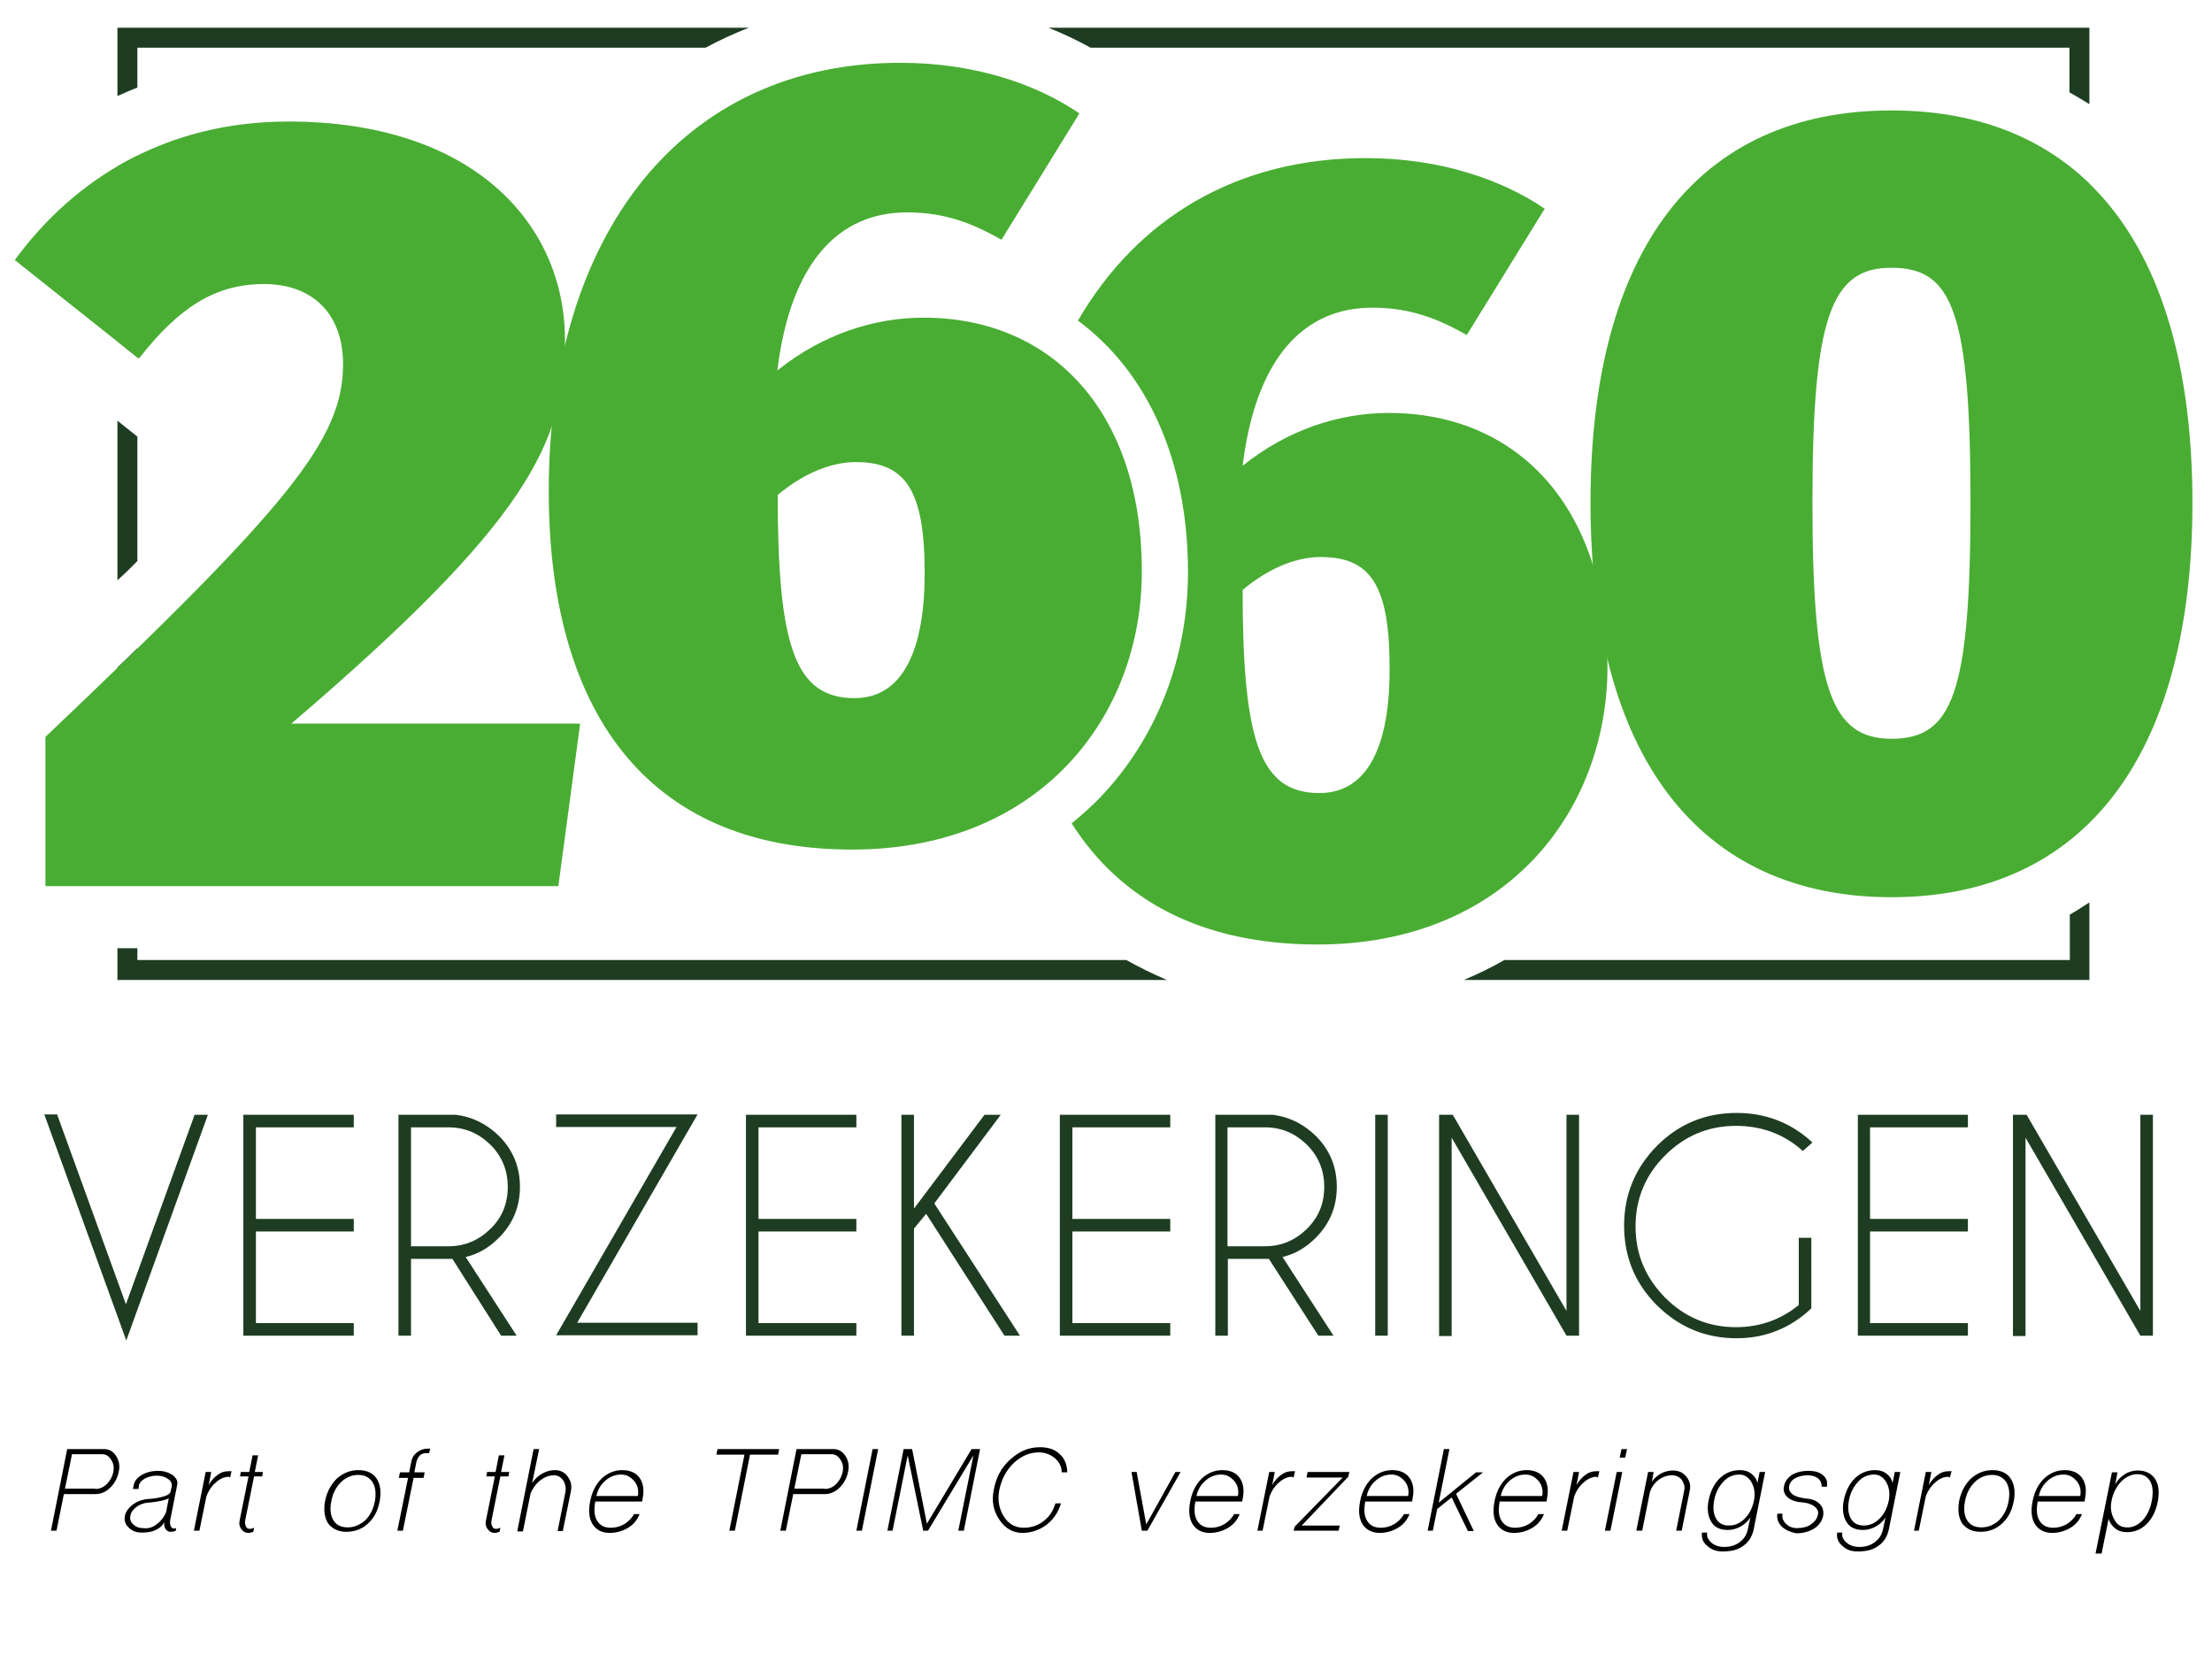 <?xml version="1.0" encoding="utf-8"?>
<!-- Generator: Adobe Illustrator 25.3.1, SVG Export Plug-In . SVG Version: 6.00 Build 0)  -->
<svg version="1.1" id="Publiplus.be" xmlns="http://www.w3.org/2000/svg" xmlns:xlink="http://www.w3.org/1999/xlink" x="0px"
	 y="0px" viewBox="0 0 599 448" style="enable-background:new 0 0 599 448;" xml:space="preserve">
<style type="text/css">
	.st0{fill:#1E3C21;}
	.st1{fill:#49AD33;}
</style>
<g>
	<g>
		<g>
			<path class="st0" d="M565.8,49.8c-1.7-1.7-3.5-3.2-5.4-4.7v182.3c1.9-1.5,3.6-3.1,5.4-4.8V49.8z"/>
			<path class="st0" d="M37.2,151.9v-33.7l-5.4-4.3v43.2C33.7,155.4,35.5,153.6,37.2,151.9z"/>
			<path class="st0" d="M37.2,175.5c-1.7,1.7-3.5,3.4-5.4,5.2v59.1h5.4V175.5z"/>
			<path class="st0" d="M31.9,92.5l5.4,4.3V42.1C35.5,43,33.7,44,31.9,45V92.5z"/>
			<path class="st0" d="M37.2,23.7V12.9h153.9c3.7-2,7.6-3.8,11.7-5.4h-171V26C33.6,25.2,35.4,24.4,37.2,23.7z"/>
			<path class="st0" d="M295.3,12.9h265.1V25c1.8,1,3.6,2.1,5.4,3.2V7.5H283.9C287.9,9.1,291.7,10.9,295.3,12.9z"/>
			<path class="st0" d="M305,259.9H37.2v-3.2h-5.4v8.6H316C312,263.6,308.4,261.8,305,259.9z"/>
			<path class="st0" d="M560.5,247.6v12.3H407.4c-3.5,2-7.2,3.8-11,5.4h169.4v-21C564.1,245.4,562.3,246.6,560.5,247.6z"/>
		</g>
		<g>
			<path class="st1" d="M376.1,111.8c-13.4,0-27.4,4.5-39.6,14.3c3.6-29.4,16.7-42.8,35.1-42.8c10.4,0,17.8,3,25.6,7.4l21.1-34.2
				c-11.3-7.7-28-13.7-48.5-13.7c-34.9,0-61.8,16.3-77.9,44c18.7,13.8,29.8,37.8,29.8,68c0,23.3-8.4,44.9-23.6,60.9
				c-2.5,2.6-5.2,5-7.9,7.2c13.2,20.8,35.1,32.8,66.6,32.8c50.9,0,78.5-36,78.5-75.2C435.2,137.6,411.2,111.8,376.1,111.8z
				 M357.3,214.7c-16.1,0-20.8-14-20.8-55c7.4-6.2,14.9-8.9,21.1-8.9c13.4,0,18.7,7.4,18.7,30C376.4,201.3,370.7,214.7,357.3,214.7z
				"/>
			<path class="st1" d="M593.7,136.1c0,68.1-29.1,106.8-81.5,106.8s-81.5-38.7-81.5-106.8c0-68.4,29.1-106.2,81.5-106.2
				S593.7,67.7,593.7,136.1z M490.8,136.1c0,50.3,5.1,63.9,21.4,63.9c16.4,0,21.4-11.9,21.4-63.9c0-52.3-5.1-63.6-21.4-63.6
				C495.8,72.4,490.8,86.1,490.8,136.1z"/>
			<path class="st1" d="M153,92.1c0,27.7-10.1,49.1-74.1,103.8h78.2l-5.9,44H12.3v-40.4C78.1,137,92.9,119.1,92.9,98.6
				c0-13.4-8-21.7-21.4-21.7s-23.2,6.5-33.9,20.2L4,70.4c16.1-22,41-37.5,74.1-37.5C128,32.9,153,60.5,153,92.1z"/>
			<path class="st1" d="M250.1,86c-13.4,0-27.4,4.5-39.6,14.3c3.6-29.4,16.7-42.8,35.1-42.8c10.4,0,17.8,3,25.6,7.4l21.1-34.2
				C281,23,264.4,17,243.8,17c-58.9,0-95.2,46.1-95.2,116c0,58.3,25.6,97,82.1,97c50.9,0,78.5-36,78.5-75.2
				C309.3,111.9,285.2,86,250.1,86z M231.4,189c-16.1,0-20.8-14-20.8-55c7.4-6.2,14.9-8.9,21.1-8.9c13.4,0,18.7,7.4,18.7,30
				C250.4,175.6,244.7,189,231.4,189z"/>
		</g>
	</g>
	<g>
		<path class="st0" d="M15.5,301.8l18.6,51.3l18.6-51.3h3.6l-22.1,61.1L12,301.7h3.5V301.8z"/>
		<path class="st0" d="M95.8,301.8v3.4H69.3V330h26.5v3.4H69.3v24.8h26.5v3.4H65.9v-59.8H95.8z"/>
		<path class="st0" d="M122.5,340.8c-0.3,0-0.6,0-1,0h-10.2v20.8h-3.4v-59.8h15.6c4.6,0.6,8.4,2.6,11.6,5.7
			c3.8,3.8,5.7,8.4,5.7,13.8c0,5.4-1.9,10-5.7,13.8c-2.7,2.7-5.6,4.4-9,5.2l13.8,21.3h-4.2L122.5,340.8z M111.3,305.1v32.3h10.1
			c4.5,0,8.2-1.6,11.4-4.7c3.2-3.1,4.7-6.9,4.7-11.4c0-4.5-1.6-8.3-4.7-11.4c-3.2-3.1-6.9-4.7-11.4-4.7h-10.1V305.1z"/>
		<path class="st0" d="M183.2,305.1h-32.6v-3.4h38.3l-32.6,56.4h32.6v3.4h-38.3L183.2,305.1z"/>
		<path class="st0" d="M231.9,301.8v3.4h-26.5V330h26.5v3.4h-26.5v24.8h26.5v3.4H202v-59.8H231.9z"/>
		<path class="st0" d="M247.5,332.6v29h-3.4v-59.8h3.4v25.4l19.1-25.4h4.4L253,325.8l23.2,35.8h-4.2l-21.2-33L247.5,332.6z"/>
		<path class="st0" d="M316.9,301.8v3.4h-26.5V330h26.5v3.4h-26.5v24.8h26.5v3.4H287v-59.8H316.9z"/>
		<path class="st0" d="M343.6,340.8c-0.3,0-0.6,0-1,0h-10.1v20.8h-3.4v-59.8h15.6c4.6,0.6,8.4,2.6,11.6,5.7
			c3.8,3.8,5.7,8.4,5.7,13.8c0,5.4-1.9,10-5.7,13.8c-2.7,2.7-5.6,4.4-9,5.2l13.8,21.3H357L343.6,340.8z M332.4,305.1v32.3h10.1
			c4.5,0,8.2-1.6,11.4-4.7c3.2-3.2,4.7-6.9,4.7-11.4c0-4.5-1.6-8.3-4.7-11.4c-3.2-3.1-6.9-4.7-11.4-4.7h-10.1V305.1z"/>
		<path class="st0" d="M375.8,301.8v59.8h-3.4v-59.8H375.8z"/>
		<path class="st0" d="M389.7,301.8h3.7l30.8,53.1v-53.1h3.4v59.8h-3.4L393.1,308v53.7h-3.4L389.7,301.8L389.7,301.8z"/>
		<path class="st0" d="M490.6,354.1c-5.6,5.4-12.5,8.2-20.3,8.2c-8.5,0-15.6-3-21.6-8.9c-6-6-8.9-13.2-8.9-21.6s3-15.6,8.9-21.6
			c6-6,13.2-8.9,21.6-8.9c7.9,0,14.8,2.7,20.5,8l-2.6,2.3c-5.1-4.6-11.2-6.8-18.1-6.8c-7.5,0-13.9,2.7-19.2,8
			c-5.3,5.3-8,11.7-8,19.2c0,7.6,2.7,13.9,8,19.3c5.3,5.3,11.7,8,19.2,8c6.4,0,12.1-2,17-6v-18.2h3.4V354.1z"/>
		<path class="st0" d="M532.9,301.8v3.4h-26.5V330h26.5v3.4h-26.5v24.8h26.5v3.4h-29.8v-59.8H532.9z"/>
		<path class="st0" d="M545.1,301.8h3.7l30.8,53.1v-53.1h3.4v59.8h-3.4L548.5,308v53.7h-3.4V301.8z"/>
	</g>
</g>
<g>
	<path d="M13.8,414.4l4.4-22.1h10c1.3,0,2.4,0.6,3.2,1.8c0.8,1.2,1.1,2.6,0.8,4.1c-0.3,1.8-1.1,3.3-2.3,4.5
		c-1.2,1.2-2.6,1.8-4.1,1.8h-8.5l-2,9.9H13.8z M25.8,403.1c1.1,0,2.2-0.4,3.1-1.3c0.9-0.9,1.5-2,1.8-3.3c0.2-1.2,0.1-2.3-0.6-3.3
		c-0.6-1-1.4-1.5-2.4-1.5h-8.2l-1.9,9.3H25.8z"/>
	<path d="M34.9,413.6c-1-0.9-1.3-2-1.1-3.1c0.2-1.2,1-2.3,2.2-3.2c1.2-0.9,2.7-1.4,4.4-1.5c1.7-0.1,3-0.4,4-0.7
		c1.1-0.3,1.7-0.8,1.8-1.3l0.3-1.4c0.1-0.8-0.2-1.5-1-2c-0.8-0.6-1.8-0.9-3-0.9c-1.3,0-2.4,0.3-3.3,0.8c-0.9,0.5-1.5,1.2-1.6,2
		l-0.1,0.8H36l0.2-1c0.2-1.1,0.9-2,2.2-2.8c1.2-0.7,2.7-1.1,4.4-1.1c1.5,0,2.8,0.4,3.9,1.1c1,0.8,1.5,1.6,1.3,2.6l-1.9,9.6
		c-0.1,0.6-0.1,1.1,0.1,1.6c0.2,0.5,0.5,0.7,0.9,0.7c0.1,0,0.2,0,0.3,0c0.1,0,0.2-0.1,0.3-0.1l-0.1,0.7c-0.4,0.2-0.9,0.3-1.5,0.3
		c-0.5,0-1-0.3-1.3-0.8c-0.3-0.5-0.4-1.1-0.3-1.8c-0.5,0.9-1.2,1.6-2.3,2.1c-1,0.5-2.2,0.7-3.5,0.7C37.1,415,35.8,414.5,34.9,413.6z
		 M42.5,412.6c1.1-0.8,2-2,2.5-3.3l0.7-3.7c-0.4,0.3-1.1,0.5-2,0.7c-0.9,0.2-2.1,0.4-3.6,0.5c-1.2,0.1-2.3,0.5-3.2,1.2
		c-0.9,0.7-1.5,1.5-1.6,2.4c-0.2,0.9,0.1,1.7,0.8,2.3c0.7,0.7,1.6,1,2.6,1C40.1,413.9,41.4,413.5,42.5,412.6z"/>
	<path d="M52.5,414.4l3.2-15.9h1.5l-0.7,3.6c0.6-1.2,1.5-2.1,2.4-2.8c0.9-0.7,1.9-1,2.9-1h0.9l-0.4,1.7c0,0-0.1,0-0.2-0.1
		c-0.1,0-0.1-0.1-0.1-0.1c-1.2,0-2.4,0.5-3.5,1.5c-1.1,0.9-2,2.2-2.6,3.8l-1.9,9.3H52.5z"/>
	<path d="M65.3,413.9c-0.5-0.7-0.6-1.5-0.4-2.3l2.4-11.9H65l0.2-1.2h2.3l0.9-4.5h1.5l-0.9,4.5h2.2l-0.2,1.2h-2.2l-2.4,11.9
		c-0.1,0.6-0.1,1.1,0.2,1.6c0.2,0.5,0.5,0.7,1,0.7c0.4,0,0.8-0.1,1.2-0.3l-0.2,1.1c-0.6,0.2-1,0.3-1.3,0.3
		C66.4,415,65.8,414.6,65.3,413.9z"/>
	<path d="M88.9,412.5c-1-1.5-1.3-3.5-0.9-6c0.5-2.6,1.6-4.6,3.2-6.2c1.7-1.5,3.6-2.3,5.9-2.3c2.2,0,3.9,0.8,4.9,2.3
		c1,1.6,1.3,3.6,0.8,6.2c-0.5,2.5-1.5,4.5-3.2,6c-1.6,1.5-3.6,2.2-5.9,2.2C91.7,414.7,90,413.9,88.9,412.5z M98.9,411.6
		c1.3-1.3,2.2-3,2.6-5.1c0.4-2.2,0.2-3.9-0.6-5.2c-0.8-1.3-2.1-2-3.9-2c-1.8,0-3.4,0.7-4.7,2c-1.3,1.3-2.2,3-2.6,5.2
		c-0.4,2.1-0.2,3.8,0.6,5.1c0.8,1.3,2.1,1.9,3.9,1.9C95.9,413.5,97.5,412.8,98.9,411.6z"/>
	<path d="M107.6,414.4l2.9-14.3H108l0.3-1.5h2.5l0.6-3c0.2-1,0.7-1.8,1.5-2.4c0.8-0.6,1.7-1,2.7-1h0.9l-0.3,1.2h-0.9
		c-0.6,0-1.1,0.2-1.6,0.6c-0.4,0.4-0.7,1-0.9,1.6l-0.6,3h2.8l-0.3,1.5H112l-2.9,14.3H107.6z"/>
	<path d="M132,413.9c-0.5-0.7-0.6-1.5-0.4-2.3l2.4-11.9h-2.3l0.2-1.2h2.3l0.9-4.5h1.5l-0.9,4.5h2.2l-0.2,1.2h-2.2l-2.4,11.9
		c-0.1,0.6-0.1,1.1,0.2,1.6c0.2,0.5,0.5,0.7,1,0.7c0.4,0,0.8-0.1,1.2-0.3l-0.2,1.1c-0.6,0.2-1,0.3-1.3,0.3
		C133.1,415,132.5,414.6,132,413.9z"/>
	<path d="M140.1,414.4l4.4-22.1h1.5l-1.9,9.2c0.7-1.1,1.7-2,2.8-2.6c1.1-0.6,2.2-0.9,3.4-0.9c1.4,0,2.6,0.6,3.4,1.7
		c0.9,1.2,1.2,2.5,0.9,4l-2.2,10.8H151l2.1-10.5c0.2-1.2,0-2.3-0.6-3.2c-0.6-0.9-1.4-1.4-2.5-1.4c-1.2,0-2.4,0.4-3.6,1.3
		c-1.1,0.8-2,2-2.7,3.5l-2.1,10.4H140.1z"/>
	<path d="M160.5,412.7c-1-1.6-1.2-3.6-0.7-6.2c0.5-2.6,1.5-4.6,3.1-6.2c1.6-1.5,3.5-2.3,5.6-2.3c2.1,0,3.7,0.7,4.7,2.1
		c1,1.4,1.3,3.3,0.8,5.7l-0.1,0.7h-12.7c-0.4,2.2-0.3,3.9,0.5,5.2c0.8,1.3,2,1.9,3.7,1.9c1.3,0,2.5-0.3,3.7-1c1.1-0.7,2-1.6,2.6-2.7
		h1.5c-0.6,1.5-1.6,2.8-3.1,3.7c-1.5,0.9-3.2,1.4-5,1.4C163,415,161.5,414.2,160.5,412.7z M172.7,405.1l0.1-0.6
		c0.1-1.4-0.2-2.6-1.2-3.7c-0.9-1-2-1.6-3.4-1.6c-1.5,0-2.9,0.5-4.1,1.5c-1.2,1-2.1,2.3-2.5,3.9l-0.1,0.4H172.7z"/>
	<path d="M197.5,414.4l4.1-20.6h-7.6l0.3-1.5H211l-0.3,1.5h-7.6l-4.1,20.6H197.5z"/>
	<path d="M211.3,414.4l4.4-22.1h10c1.3,0,2.4,0.6,3.2,1.8c0.8,1.2,1.1,2.6,0.8,4.1c-0.3,1.8-1.1,3.3-2.3,4.5
		c-1.2,1.2-2.6,1.8-4.1,1.8h-8.5l-2,9.9H211.3z M223.3,403.1c1.1,0,2.2-0.4,3.1-1.3c0.9-0.9,1.5-2,1.8-3.3c0.2-1.2,0.1-2.3-0.6-3.3
		c-0.6-1-1.4-1.5-2.4-1.5H217l-1.9,9.3H223.3z"/>
	<path d="M231.9,414.4l4.4-22.1h1.5l-4.4,22.1H231.9z"/>
	<path d="M240.3,414.4l4.4-22.1h2.3l4,20.2l12.1-20.2h2.3l-4.4,22.1h-1.5l4.1-20.4l-12.3,20.4H250l-4.2-20.4l-4.1,20.4H240.3z"/>
	<path d="M270.6,411.4c-1.6-2.4-2.1-5-1.5-8c0.6-3.4,2.1-6.2,4.5-8.3c2.4-2.2,5-3.3,8-3.3c2.3,0,4.1,0.6,5.4,1.9
		c1.3,1.2,2,2.9,2,4.9h-1.5c0-1.5-0.6-2.7-1.8-3.8c-1.2-1-2.7-1.6-4.4-1.6c-2.5,0-4.8,1-6.8,2.9c-2,1.9-3.3,4.4-3.9,7.3
		c-0.5,2.7-0.1,5,1.2,7.1c1.3,2.1,3.1,3.1,5.4,3.1c2,0,3.9-0.6,5.4-1.8c1.6-1.2,2.6-2.8,3.2-4.8h1.5c-0.7,2.4-2,4.3-3.9,5.8
		c-1.9,1.4-4.1,2.2-6.5,2.2C274.3,415,272.2,413.8,270.6,411.4z"/>
	<path d="M309.2,414.4l-2.8-15.9h1.4l2.6,14.2l7.9-14.2h1.4l-9,15.9H309.2z"/>
	<path d="M323,412.7c-1-1.6-1.2-3.6-0.7-6.2c0.5-2.6,1.5-4.6,3.1-6.2c1.6-1.5,3.5-2.3,5.6-2.3c2.1,0,3.7,0.7,4.7,2.1
		s1.3,3.3,0.8,5.7l-0.1,0.7h-12.7c-0.4,2.2-0.3,3.9,0.5,5.2c0.8,1.3,2,1.9,3.7,1.9c1.3,0,2.5-0.3,3.7-1c1.1-0.7,2-1.6,2.6-2.7h1.5
		c-0.6,1.5-1.6,2.8-3.1,3.7c-1.5,0.9-3.2,1.4-5,1.4C325.5,415,324,414.2,323,412.7z M335.2,405.1l0.1-0.6c0.1-1.4-0.2-2.6-1.2-3.7
		c-0.9-1-2-1.6-3.4-1.6c-1.5,0-2.9,0.5-4.1,1.5c-1.2,1-2.1,2.3-2.5,3.9l-0.1,0.4H335.2z"/>
	<path d="M340.5,414.4l3.2-15.9h1.5l-0.7,3.6c0.6-1.2,1.5-2.1,2.4-2.8c0.9-0.7,1.9-1,2.9-1h0.9l-0.4,1.7c-0.1,0-0.1,0-0.2-0.1
		c-0.1,0-0.1-0.1-0.2-0.1c-1.2,0-2.4,0.5-3.5,1.5c-1.1,0.9-2,2.2-2.6,3.8l-1.9,9.3H340.5z"/>
	<path d="M350.6,413.3l13-13.3h-9.8l0.3-1.5h11.3l-0.3,1.3L352.5,413h10.3l-0.3,1.4h-12.2L350.6,413.3z"/>
	<path d="M369,412.7c-1-1.6-1.2-3.6-0.7-6.2c0.5-2.6,1.5-4.6,3.1-6.2c1.6-1.5,3.5-2.3,5.6-2.3c2.1,0,3.7,0.7,4.7,2.1
		s1.3,3.3,0.8,5.7l-0.1,0.7h-12.7c-0.4,2.2-0.3,3.9,0.5,5.2c0.8,1.3,2,1.9,3.7,1.9c1.3,0,2.5-0.3,3.7-1c1.1-0.7,2-1.6,2.6-2.7h1.5
		c-0.6,1.5-1.6,2.8-3.1,3.7c-1.5,0.9-3.2,1.4-5,1.4C371.6,415,370,414.2,369,412.7z M381.3,405.1l0.1-0.6c0.1-1.4-0.2-2.6-1.2-3.7
		c-0.9-1-2-1.6-3.4-1.6c-1.5,0-2.9,0.5-4.1,1.5c-1.2,1-2.1,2.3-2.5,3.9l-0.1,0.4H381.3z"/>
	<path d="M386.6,414.4l4.4-22.1h1.5l-2.9,14.5l10.1-8.2h1.9l-7.3,5.8l4.8,10.1h-1.6l-4.4-9.1l-3.9,3.1l-1.2,5.9H386.6z"/>
	<path d="M405.4,412.7c-1-1.6-1.2-3.6-0.7-6.2c0.5-2.6,1.5-4.6,3.1-6.2c1.6-1.5,3.5-2.3,5.6-2.3c2.1,0,3.7,0.7,4.7,2.1
		s1.3,3.3,0.8,5.7l-0.1,0.7h-12.7c-0.4,2.2-0.3,3.9,0.5,5.2c0.8,1.3,2,1.9,3.7,1.9c1.3,0,2.5-0.3,3.7-1c1.1-0.7,2-1.6,2.6-2.7h1.5
		c-0.6,1.5-1.6,2.8-3.1,3.7c-1.5,0.9-3.2,1.4-5,1.4C407.9,415,406.4,414.2,405.4,412.7z M417.6,405.1l0.1-0.6
		c0.1-1.4-0.2-2.6-1.2-3.7c-0.9-1-2-1.6-3.4-1.6c-1.5,0-2.9,0.5-4.1,1.5c-1.2,1-2.1,2.3-2.5,3.9l-0.1,0.4H417.6z"/>
	<path d="M422.9,414.4l3.2-15.9h1.5l-0.7,3.6c0.6-1.2,1.5-2.1,2.4-2.8c0.9-0.7,1.9-1,2.9-1h0.9l-0.4,1.7c-0.1,0-0.1,0-0.2-0.1
		c-0.1,0-0.1-0.1-0.1-0.1c-1.2,0-2.4,0.5-3.5,1.5c-1.1,0.9-2,2.2-2.6,3.8l-1.9,9.3H422.9z"/>
	<path d="M434.6,414.4l3.2-15.9h1.5l-3.2,15.9H434.6z M439.1,392.3h1.5l-0.5,2.3h-1.5L439.1,392.3z"/>
	<path d="M443.1,414.4l3.2-15.9h1.5l-0.5,2.7c0.6-1,1.5-1.7,2.5-2.3c1-0.5,2.1-0.8,3.2-0.8c1.5,0,2.7,0.5,3.6,1.6
		c0.9,1.1,1.3,2.3,1,3.7l-2.2,11h-1.5l2.2-11c0.2-1-0.1-1.9-0.7-2.8c-0.7-0.8-1.6-1.2-2.6-1.2c-1.3,0-2.5,0.4-3.6,1.2
		c-1.1,0.8-1.9,1.9-2.4,3.3l-2.1,10.5H443.1z"/>
	<path d="M462.3,418.5c-1.2-1-1.6-2.2-1.4-3.6h1.4c-0.2,1,0.2,1.9,1.1,2.7c0.9,0.8,2.1,1.2,3.5,1.2c1.6,0,3-0.4,4.2-1.3
		c1.2-0.9,1.9-2,2.2-3.5l0.7-3.2c-0.7,1.1-1.6,1.9-2.7,2.5s-2.2,0.9-3.4,0.9c-2.1,0-3.6-0.7-4.5-2.2c-0.9-1.5-1.2-3.5-0.7-5.9
		c0.5-2.4,1.5-4.4,3-5.9c1.6-1.5,3.4-2.2,5.5-2.2c1.2,0,2.2,0.3,3.1,1c0.9,0.7,1.4,1.5,1.6,2.5l0.6-3h1.5l-3.1,15.5
		c-0.4,1.9-1.3,3.4-2.7,4.4c-1.4,1.1-3.2,1.6-5.4,1.6C465,420.1,463.5,419.6,462.3,418.5z M472.5,411.1c1.3-1.3,2.1-3,2.5-5
		c0.3-1.8,0.1-3.4-0.7-4.8c-0.8-1.4-1.9-2.1-3.3-2.1c-1.6,0-3.1,0.6-4.3,1.9c-1.2,1.3-2.1,2.9-2.5,5c-0.4,2.1-0.2,3.8,0.5,5
		c0.7,1.3,1.9,1.9,3.5,1.9C469.8,413,471.2,412.4,472.5,411.1z"/>
	<path d="M482.5,413.3c-1-1-1.4-2.2-1.2-3.5h1.4c-0.2,1,0.1,1.9,0.9,2.7c0.8,0.8,1.8,1.2,3,1.2c1.5,0,2.8-0.3,3.8-1
		c1-0.7,1.7-1.6,1.9-2.7c0.2-0.8-0.2-1.6-1-2.2c-0.8-0.6-2-1-3.5-1.1c-1.6-0.1-2.9-0.6-3.8-1.4c-0.8-0.8-1.2-1.8-0.9-2.9
		c0.2-1.3,1-2.3,2.1-3.1c1.2-0.7,2.7-1.1,4.5-1.1c1.8,0,3.1,0.4,4,1.2c0.9,0.8,1.3,1.8,1,3.1h-1.4c0-1-0.3-1.7-1-2.3
		c-0.7-0.5-1.6-0.8-2.8-0.8c-1.3,0-2.5,0.3-3.4,0.8c-0.9,0.5-1.5,1.3-1.6,2.2c-0.2,0.8,0.2,1.6,1,2.2c0.8,0.6,2.1,0.9,3.6,1.1
		c1.6,0.1,2.9,0.6,3.7,1.5c0.8,0.8,1.1,1.9,0.9,3.2c-0.3,1.4-1.1,2.5-2.4,3.4c-1.3,0.8-2.9,1.3-4.9,1.3
		C484.9,414.8,483.6,414.3,482.5,413.3z"/>
	<path d="M498.9,418.5c-1.2-1-1.6-2.2-1.4-3.6h1.4c-0.2,1,0.2,1.9,1.1,2.7c0.9,0.8,2.1,1.2,3.5,1.2c1.6,0,3-0.4,4.2-1.3
		c1.2-0.9,1.9-2,2.2-3.5l0.7-3.2c-0.7,1.1-1.6,1.9-2.7,2.5s-2.2,0.9-3.4,0.9c-2.1,0-3.6-0.7-4.5-2.2c-0.9-1.5-1.2-3.5-0.7-5.9
		c0.5-2.4,1.5-4.4,3-5.9c1.6-1.5,3.4-2.2,5.5-2.2c1.2,0,2.2,0.3,3.1,1c0.9,0.7,1.4,1.5,1.6,2.5l0.6-3h1.5l-3.1,15.5
		c-0.4,1.9-1.3,3.4-2.7,4.4c-1.4,1.1-3.2,1.6-5.4,1.6C501.5,420.1,500,419.6,498.9,418.5z M509,411.1c1.3-1.3,2.1-3,2.5-5
		c0.3-1.8,0.1-3.4-0.7-4.8c-0.8-1.4-1.9-2.1-3.3-2.1c-1.6,0-3.1,0.6-4.3,1.9c-1.2,1.3-2.1,2.9-2.5,5c-0.4,2.1-0.2,3.8,0.5,5
		c0.7,1.3,1.9,1.9,3.5,1.9C506.3,413,507.7,412.4,509,411.1z"/>
	<path d="M518.3,414.4l3.2-15.9h1.5l-0.7,3.6c0.6-1.2,1.5-2.1,2.4-2.8c0.9-0.7,1.9-1,2.9-1h0.9L528,400c-0.1,0-0.1,0-0.2-0.1
		c-0.1,0-0.1-0.1-0.2-0.1c-1.2,0-2.4,0.5-3.5,1.5c-1.1,0.9-2,2.2-2.6,3.8l-1.9,9.3H518.3z"/>
	<path d="M531.4,412.5c-1-1.5-1.3-3.5-0.9-6c0.5-2.6,1.6-4.6,3.2-6.2c1.7-1.5,3.6-2.3,5.9-2.3c2.2,0,3.9,0.8,4.9,2.3
		c1,1.6,1.3,3.6,0.8,6.2c-0.5,2.5-1.5,4.5-3.2,6c-1.6,1.5-3.6,2.2-5.8,2.2C534.1,414.7,532.5,413.9,531.4,412.5z M541.3,411.6
		c1.3-1.3,2.2-3,2.6-5.1c0.4-2.2,0.2-3.9-0.6-5.2c-0.8-1.3-2.1-2-3.9-2c-1.8,0-3.4,0.7-4.7,2c-1.3,1.3-2.2,3-2.6,5.2
		c-0.4,2.1-0.2,3.8,0.6,5.1c0.8,1.3,2.1,1.9,3.9,1.9C538.4,413.5,540,412.8,541.3,411.6z"/>
	<path d="M551.1,412.7c-1-1.6-1.2-3.6-0.7-6.2c0.5-2.6,1.5-4.6,3.1-6.2c1.6-1.5,3.5-2.3,5.6-2.3c2.1,0,3.7,0.7,4.7,2.1
		c1,1.4,1.3,3.3,0.8,5.7l-0.1,0.7h-12.7c-0.4,2.2-0.3,3.9,0.5,5.2c0.8,1.3,2,1.9,3.7,1.9c1.3,0,2.5-0.3,3.7-1c1.1-0.7,2-1.6,2.6-2.7
		h1.5c-0.6,1.5-1.6,2.8-3.1,3.7c-1.5,0.9-3.2,1.4-5,1.4C553.7,415,552.1,414.2,551.1,412.7z M563.3,405.1l0.1-0.6
		c0.1-1.4-0.2-2.6-1.2-3.7c-0.9-1-2-1.6-3.4-1.6c-1.5,0-2.9,0.5-4.1,1.5c-1.2,1-2.1,2.3-2.5,3.9l-0.1,0.4H563.3z"/>
	<path d="M567.5,420.4l4.4-21.8h1.5l-0.6,3.3c0.6-1.2,1.5-2.1,2.6-2.8c1.1-0.7,2.3-1,3.5-1c2.1,0,3.7,0.8,4.7,2.3
		c1,1.6,1.2,3.6,0.7,6.2c-0.5,2.5-1.5,4.5-3,6c-1.5,1.5-3.3,2.2-5.4,2.2c-1.2,0-2.2-0.3-3.1-1c-0.9-0.7-1.5-1.6-1.8-2.6l-1.9,9.4
		H567.5z M580.2,411.6c1.2-1.3,2.1-3.1,2.5-5.3c0.4-2.2,0.3-3.9-0.4-5.2c-0.7-1.3-1.9-2-3.5-2c-1.6,0-3.1,0.7-4.4,2
		c-1.3,1.4-2.2,3.1-2.6,5.2c-0.4,1.9-0.1,3.6,0.7,5c0.8,1.5,1.9,2.2,3.4,2.2C577.5,413.6,578.9,412.9,580.2,411.6z"/>
</g>
</svg>
